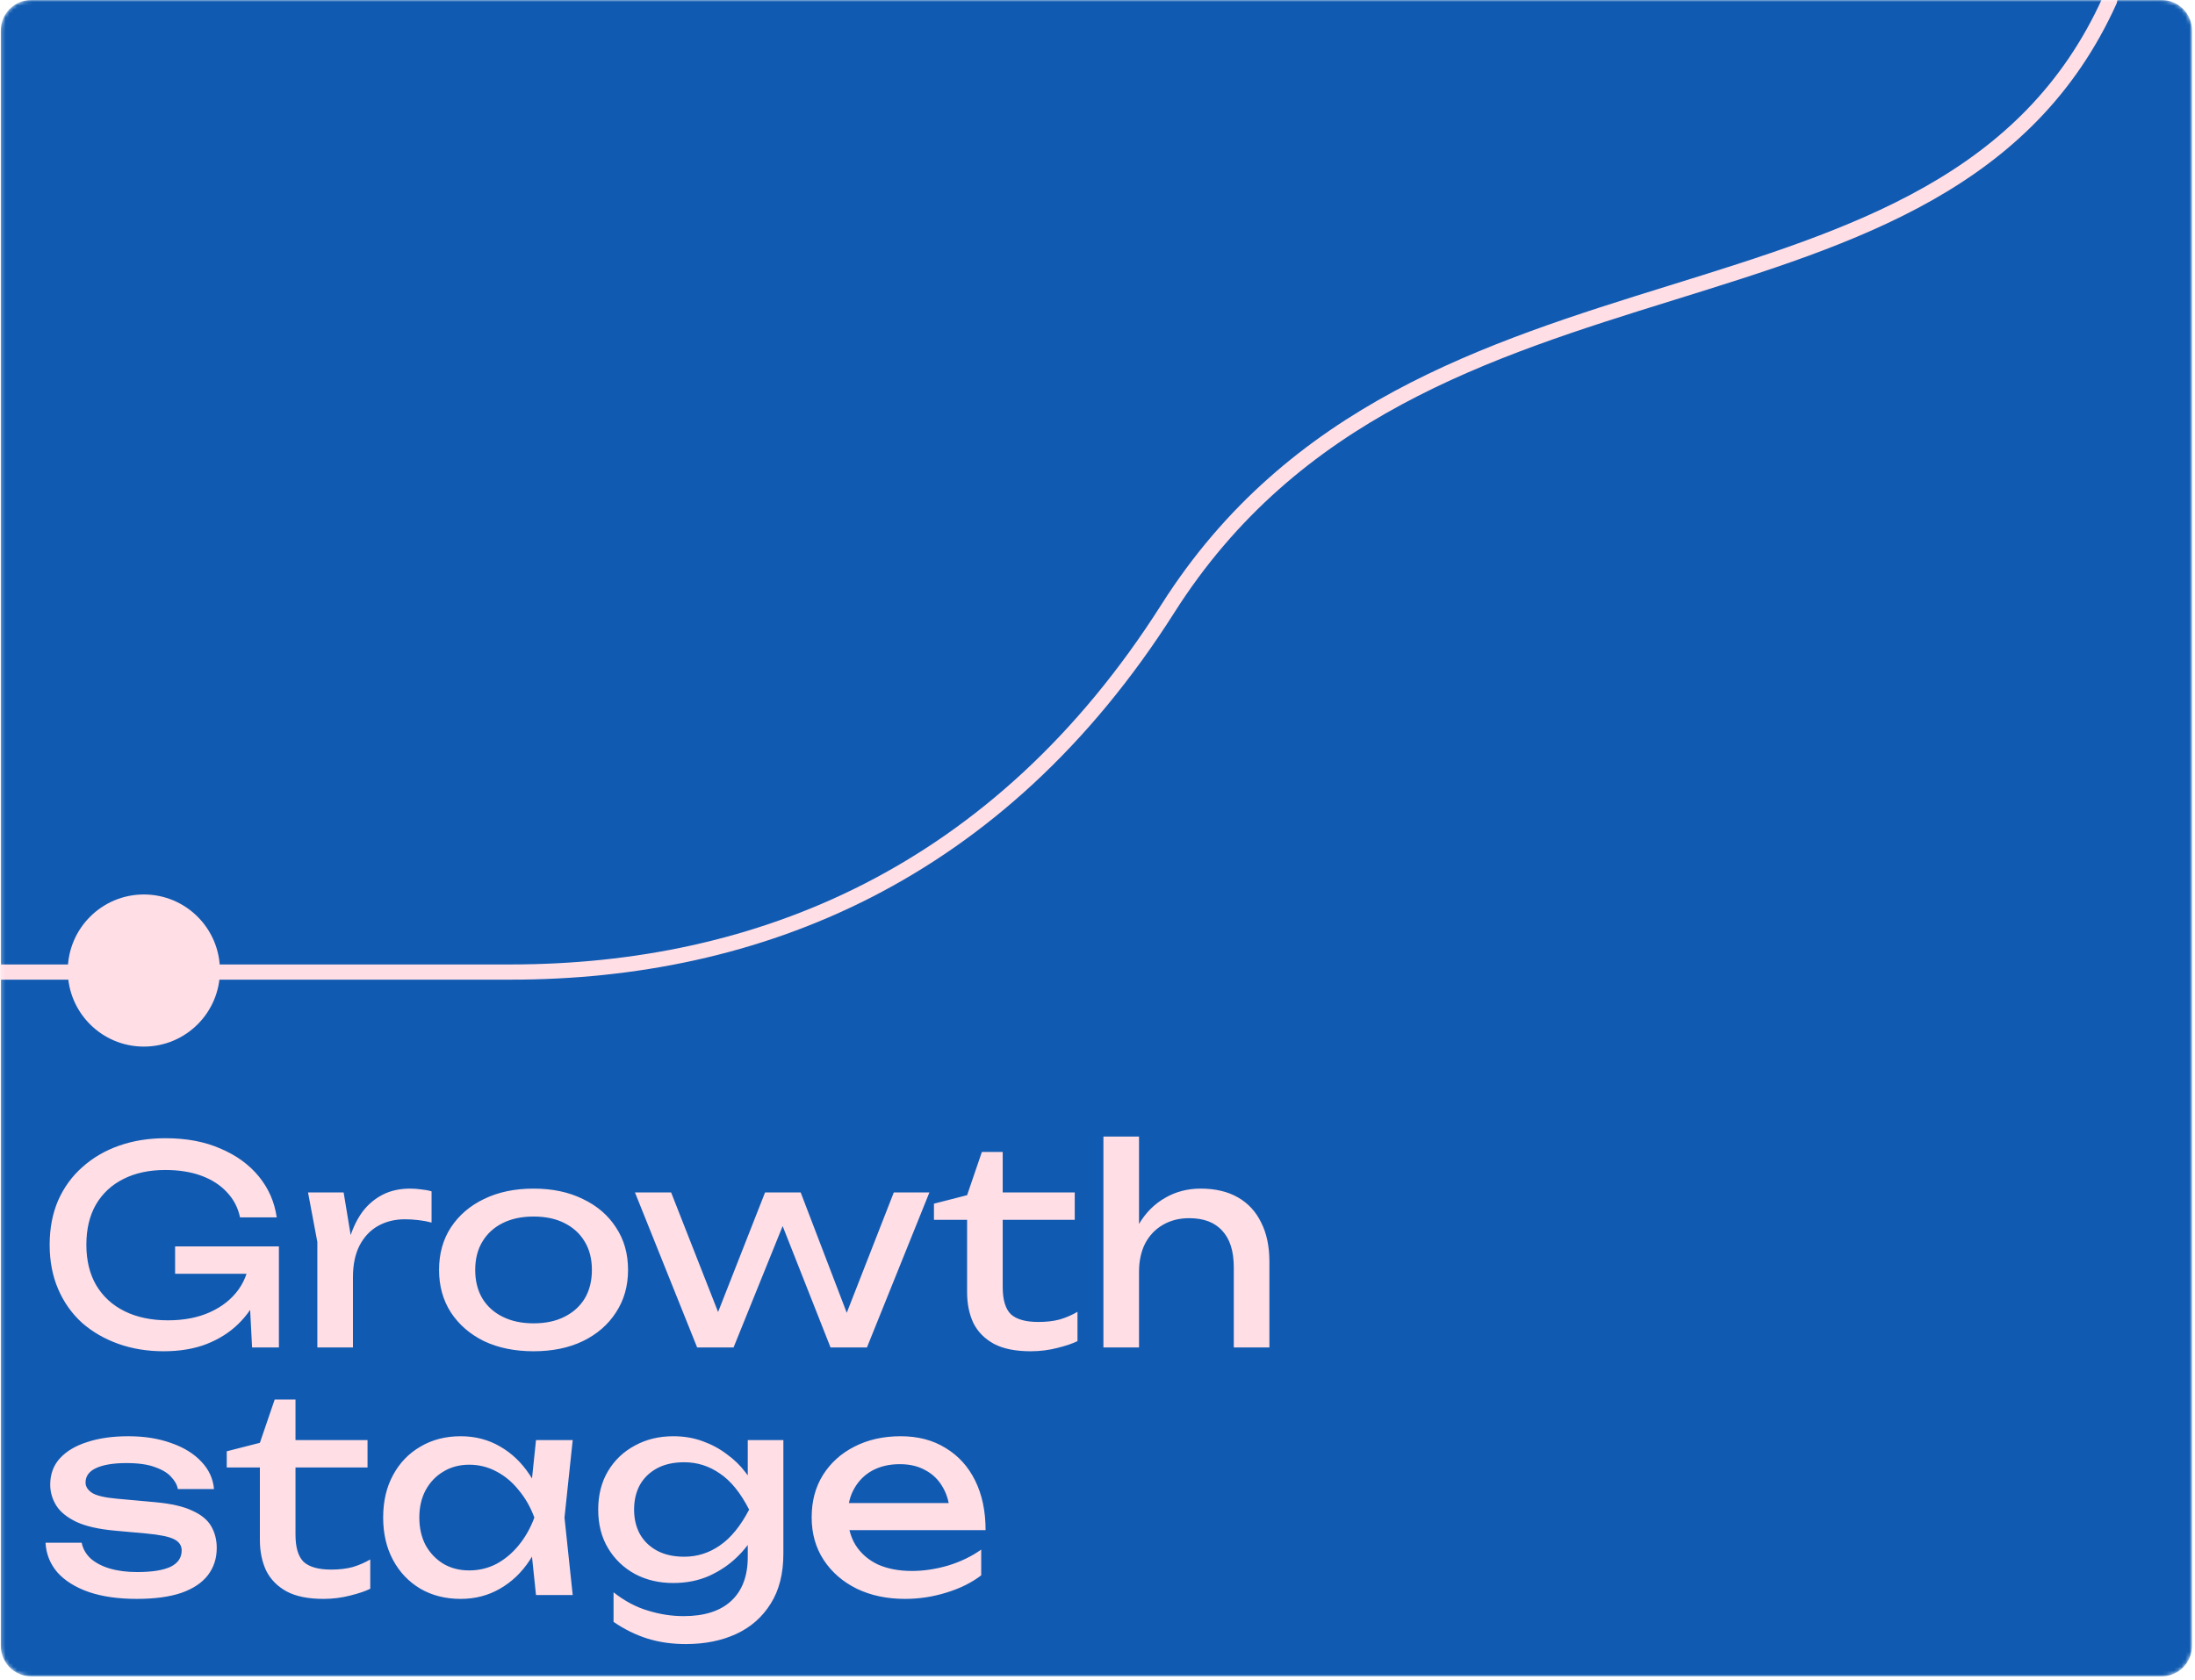 <?xml version="1.0" encoding="UTF-8"?> <svg xmlns="http://www.w3.org/2000/svg" width="576" height="441" viewBox="0 0 576 441" fill="none"><mask id="mask0_2002_12" style="mask-type:alpha" maskUnits="userSpaceOnUse" x="0" y="0" width="576" height="441"><path d="M575.214 7.986C575.214 3.575 571.639 0 567.228 0H8.2C3.79 0 0.214 3.575 0.214 7.986V432.049C0.214 436.459 3.79 440.035 8.2 440.035H567.228C571.639 440.035 575.214 436.459 575.214 432.049V7.986Z" fill="#105BB1"></path></mask><g mask="url(#mask0_2002_12)"><path d="M575.214 7.986C575.214 3.575 571.639 0 567.228 0H8.2C3.79 0 0.214 3.575 0.214 7.986V432.049C0.214 436.459 3.79 440.035 8.2 440.035H567.228C571.639 440.035 575.214 436.459 575.214 432.049V7.986Z" fill="#105BB1"></path><path d="M69.813 330.256C69.765 333.61 69.118 336.773 67.873 339.744C66.627 342.667 64.854 345.254 62.554 347.506C60.254 349.758 57.451 351.531 54.145 352.825C50.886 354.071 47.149 354.694 42.932 354.694C38.667 354.694 34.714 354.047 31.073 352.753C27.431 351.459 24.244 349.615 21.513 347.219C18.83 344.775 16.745 341.828 15.26 338.378C13.775 334.928 13.032 331.047 13.032 326.734C13.032 322.422 13.775 318.541 15.26 315.091C16.793 311.641 18.926 308.718 21.657 306.322C24.388 303.878 27.599 302.009 31.288 300.716C34.978 299.422 39.027 298.775 43.435 298.775C48.946 298.775 53.761 299.685 57.882 301.506C62.051 303.279 65.405 305.723 67.945 308.837C70.484 311.952 72.041 315.522 72.616 319.547H62.985C62.458 317.007 61.308 314.803 59.535 312.934C57.81 311.066 55.582 309.628 52.851 308.622C50.12 307.616 46.957 307.112 43.363 307.112C39.147 307.112 35.481 307.903 32.366 309.484C29.3 311.018 26.904 313.246 25.179 316.169C23.502 319.092 22.663 322.614 22.663 326.734C22.663 330.855 23.526 334.401 25.251 337.372C27.024 340.343 29.515 342.619 32.726 344.2C35.936 345.781 39.722 346.572 44.082 346.572C48.299 346.572 51.988 345.853 55.151 344.416C58.313 342.978 60.805 340.99 62.626 338.45C64.447 335.862 65.429 332.868 65.573 329.466L69.813 330.256ZM45.951 334.353V327.166H73.191V353.688H66.148L64.998 331.334L67.226 334.353H45.951ZM80.831 313.006H90.175L92.618 327.812V353.688H83.275V326.016L80.831 313.006ZM113.247 312.719V320.912C112.192 320.625 111.042 320.409 109.797 320.266C108.551 320.122 107.377 320.05 106.275 320.05C103.639 320.05 101.291 320.625 99.231 321.775C97.171 322.925 95.541 324.65 94.343 326.95C93.193 329.202 92.618 331.981 92.618 335.287L90.462 332.628C90.654 329.753 91.133 327.07 91.9 324.578C92.714 322.039 93.816 319.834 95.206 317.966C96.643 316.097 98.392 314.635 100.453 313.581C102.513 312.527 104.909 312 107.64 312C108.599 312 109.581 312.072 110.587 312.216C111.593 312.311 112.48 312.479 113.247 312.719ZM140.013 354.694C135.077 354.694 130.741 353.807 127.003 352.034C123.314 350.214 120.415 347.698 118.306 344.487C116.246 341.277 115.216 337.564 115.216 333.347C115.216 329.082 116.246 325.369 118.306 322.206C120.415 318.996 123.314 316.504 127.003 314.731C130.741 312.91 135.077 312 140.013 312C144.948 312 149.261 312.91 152.95 314.731C156.688 316.504 159.587 318.996 161.647 322.206C163.755 325.369 164.81 329.082 164.81 333.347C164.81 337.564 163.755 341.277 161.647 344.487C159.587 347.698 156.688 350.214 152.95 352.034C149.261 353.807 144.948 354.694 140.013 354.694ZM140.013 347.362C143.175 347.362 145.882 346.787 148.135 345.637C150.435 344.487 152.207 342.882 153.453 340.822C154.699 338.714 155.322 336.222 155.322 333.347C155.322 330.472 154.699 328.004 153.453 325.944C152.207 323.835 150.435 322.206 148.135 321.056C145.882 319.906 143.175 319.331 140.013 319.331C136.898 319.331 134.191 319.906 131.891 321.056C129.591 322.206 127.818 323.835 126.572 325.944C125.326 328.004 124.703 330.472 124.703 333.347C124.703 336.222 125.326 338.714 126.572 340.822C127.818 342.882 129.591 344.487 131.891 345.637C134.191 346.787 136.898 347.362 140.013 347.362ZM223.836 348.872H220.53L234.545 313.006H243.889L227.501 353.688H217.942L203.567 317.247H207.233L192.498 353.688H182.939L166.623 313.006H176.111L190.198 348.872H186.676L200.764 313.006H210.108L223.836 348.872ZM245.084 320.194V315.953L253.781 313.725L257.663 302.369H263.125V313.006H282.028V320.194H263.125V337.803C263.125 341.205 263.844 343.601 265.281 344.991C266.767 346.332 269.163 347.003 272.469 347.003C274.577 347.003 276.446 346.787 278.075 346.356C279.704 345.877 281.261 345.206 282.747 344.344V352.034C281.501 352.657 279.728 353.256 277.428 353.831C275.176 354.406 272.852 354.694 270.456 354.694C266.479 354.694 263.269 354.047 260.825 352.753C258.381 351.411 256.584 349.591 255.434 347.291C254.332 344.943 253.781 342.259 253.781 339.241V320.194H245.084ZM289.553 298.344H298.896V353.688H289.553V298.344ZM315.068 312C318.902 312 322.16 312.767 324.843 314.3C327.527 315.833 329.563 318.037 330.953 320.912C332.39 323.74 333.109 327.166 333.109 331.191V353.688H323.765V332.7C323.765 328.435 322.759 325.225 320.746 323.069C318.782 320.865 315.883 319.762 312.049 319.762C309.414 319.762 307.09 320.361 305.078 321.559C303.113 322.709 301.58 324.339 300.478 326.447C299.423 328.555 298.896 331.023 298.896 333.85L295.59 332.053C296.021 327.836 297.123 324.243 298.896 321.272C300.669 318.301 302.945 316.025 305.724 314.444C308.504 312.815 311.618 312 315.068 312ZM56.876 406.325C56.876 409.056 56.109 411.428 54.576 413.441C53.042 415.453 50.718 417.01 47.604 418.112C44.489 419.167 40.584 419.694 35.888 419.694C31.049 419.694 26.856 419.095 23.31 417.897C19.764 416.651 17.009 414.926 15.044 412.722C13.128 410.47 12.098 407.882 11.954 404.959H21.441C21.729 406.493 22.495 407.858 23.741 409.056C25.035 410.206 26.712 411.093 28.773 411.716C30.881 412.339 33.277 412.65 35.96 412.65C39.841 412.65 42.764 412.195 44.729 411.284C46.693 410.326 47.676 408.889 47.676 406.972C47.676 405.678 47.005 404.696 45.663 404.025C44.37 403.354 41.902 402.851 38.26 402.516L30.282 401.797C25.97 401.414 22.567 400.647 20.076 399.497C17.584 398.299 15.811 396.861 14.757 395.184C13.703 393.459 13.176 391.639 13.176 389.722C13.176 386.943 14.038 384.619 15.763 382.75C17.488 380.881 19.884 379.468 22.951 378.509C26.017 377.503 29.587 377 33.66 377C37.877 377 41.638 377.599 44.944 378.797C48.251 379.947 50.886 381.576 52.851 383.684C54.815 385.745 55.917 388.141 56.157 390.872H46.669C46.478 389.77 45.903 388.716 44.944 387.709C44.034 386.655 42.62 385.793 40.704 385.122C38.835 384.403 36.319 384.044 33.157 384.044C29.803 384.044 27.167 384.475 25.251 385.337C23.382 386.2 22.448 387.47 22.448 389.147C22.448 390.201 23.023 391.111 24.173 391.878C25.323 392.597 27.455 393.1 30.57 393.387L40.848 394.322C44.968 394.705 48.179 395.448 50.479 396.55C52.827 397.604 54.48 398.97 55.438 400.647C56.397 402.324 56.876 404.217 56.876 406.325ZM59.501 385.194V380.953L68.198 378.725L72.079 367.369H77.541V378.006H96.445V385.194H77.541V402.803C77.541 406.205 78.26 408.601 79.698 409.991C81.183 411.332 83.579 412.003 86.885 412.003C88.994 412.003 90.862 411.787 92.492 411.356C94.121 410.877 95.678 410.206 97.163 409.344V417.034C95.918 417.657 94.145 418.256 91.845 418.831C89.593 419.406 87.269 419.694 84.873 419.694C80.896 419.694 77.685 419.047 75.242 417.753C72.798 416.411 71.001 414.591 69.851 412.291C68.749 409.943 68.198 407.259 68.198 404.241V385.194H59.501ZM140.656 418.688L139.074 403.594L140.943 398.347L139.074 393.172L140.656 378.006H150.287L148.131 398.347L150.287 418.688H140.656ZM143.531 398.347C142.62 402.611 141.111 406.349 139.002 409.559C136.894 412.77 134.283 415.261 131.168 417.034C128.101 418.807 124.675 419.694 120.89 419.694C116.913 419.694 113.391 418.807 110.324 417.034C107.258 415.214 104.862 412.698 103.137 409.487C101.412 406.277 100.549 402.564 100.549 398.347C100.549 394.082 101.412 390.369 103.137 387.206C104.862 383.996 107.258 381.504 110.324 379.731C113.391 377.91 116.913 377 120.89 377C124.675 377 128.101 377.886 131.168 379.659C134.283 381.432 136.894 383.924 139.002 387.134C141.159 390.297 142.668 394.034 143.531 398.347ZM110.037 398.347C110.037 401.078 110.588 403.498 111.69 405.606C112.84 407.667 114.397 409.296 116.362 410.494C118.326 411.644 120.579 412.219 123.118 412.219C125.706 412.219 128.101 411.644 130.306 410.494C132.51 409.296 134.45 407.667 136.127 405.606C137.852 403.498 139.218 401.078 140.224 398.347C139.218 395.616 137.852 393.22 136.127 391.159C134.45 389.051 132.51 387.422 130.306 386.272C128.101 385.074 125.706 384.475 123.118 384.475C120.579 384.475 118.326 385.074 116.362 386.272C114.397 387.422 112.84 389.051 111.69 391.159C110.588 393.22 110.037 395.616 110.037 398.347ZM196.223 408.697V401.509L196.582 400.216V392.381L196.223 390.944V378.006H205.567V407.834C205.567 413.057 204.465 417.418 202.26 420.916C200.056 424.461 197.037 427.121 193.204 428.894C189.371 430.667 184.962 431.553 179.979 431.553C176.337 431.553 172.983 431.074 169.917 430.116C166.85 429.157 163.879 427.696 161.004 425.731V417.969C163.927 420.269 166.946 421.874 170.06 422.784C173.175 423.743 176.29 424.222 179.404 424.222C184.867 424.222 189.035 422.88 191.91 420.197C194.785 417.514 196.223 413.68 196.223 408.697ZM176.673 415.525C172.935 415.525 169.581 414.734 166.61 413.153C163.64 411.524 161.292 409.272 159.567 406.397C157.842 403.522 156.979 400.144 156.979 396.262C156.979 392.381 157.842 389.003 159.567 386.128C161.292 383.253 163.64 381.025 166.61 379.444C169.581 377.815 172.935 377 176.673 377C179.452 377 182.016 377.431 184.363 378.294C186.759 379.156 188.892 380.306 190.76 381.744C192.677 383.133 194.282 384.691 195.576 386.416C196.918 388.093 197.948 389.818 198.667 391.591C199.385 393.316 199.745 394.897 199.745 396.334C199.745 398.203 199.194 400.264 198.092 402.516C196.99 404.72 195.408 406.804 193.348 408.769C191.335 410.733 188.916 412.362 186.088 413.656C183.261 414.902 180.123 415.525 176.673 415.525ZM179.548 408.625C182.95 408.625 186.065 407.643 188.892 405.678C191.767 403.714 194.33 400.575 196.582 396.262C194.33 391.854 191.767 388.692 188.892 386.775C186.065 384.81 182.95 383.828 179.548 383.828C176.769 383.828 174.397 384.355 172.432 385.409C170.468 386.464 168.958 387.925 167.904 389.794C166.898 391.662 166.395 393.819 166.395 396.262C166.395 398.658 166.898 400.791 167.904 402.659C168.958 404.528 170.468 405.99 172.432 407.044C174.397 408.098 176.769 408.625 179.548 408.625ZM237.5 419.694C232.757 419.694 228.54 418.807 224.85 417.034C221.161 415.214 218.262 412.698 216.154 409.487C214.045 406.277 212.991 402.54 212.991 398.275C212.991 394.058 213.973 390.369 215.938 387.206C217.95 383.996 220.706 381.504 224.204 379.731C227.749 377.91 231.798 377 236.35 377C240.903 377 244.832 378.03 248.138 380.091C251.492 382.103 254.08 384.954 255.9 388.644C257.721 392.333 258.632 396.67 258.632 401.653H220.322V394.537H253.96L249.288 397.197C249.144 394.514 248.497 392.214 247.347 390.297C246.245 388.38 244.736 386.919 242.819 385.912C240.95 384.858 238.722 384.331 236.135 384.331C233.404 384.331 231.008 384.882 228.947 385.984C226.935 387.086 225.354 388.644 224.204 390.656C223.054 392.621 222.479 394.969 222.479 397.7C222.479 400.719 223.149 403.33 224.491 405.534C225.881 407.739 227.821 409.44 230.313 410.637C232.853 411.787 235.847 412.362 239.297 412.362C242.412 412.362 245.598 411.883 248.857 410.925C252.115 409.919 254.99 408.529 257.482 406.756V413.512C254.99 415.429 251.947 416.939 248.354 418.041C244.808 419.143 241.19 419.694 237.5 419.694Z" fill="#FFDEE6"></path><circle cx="37.749" cy="254.757" r="19.965" fill="#FFDEE6"></circle><path d="M-1.383 255.156C59.711 255.156 69.294 255.156 133.982 255.156C198.669 255.156 262.006 229.805 306.482 159.722C372.367 55.903 510.527 95.833 553.652 5.42104e-05V-5.191" stroke="#FFDEE6" stroke-width="3.993" stroke-linejoin="bevel"></path></g></svg> 